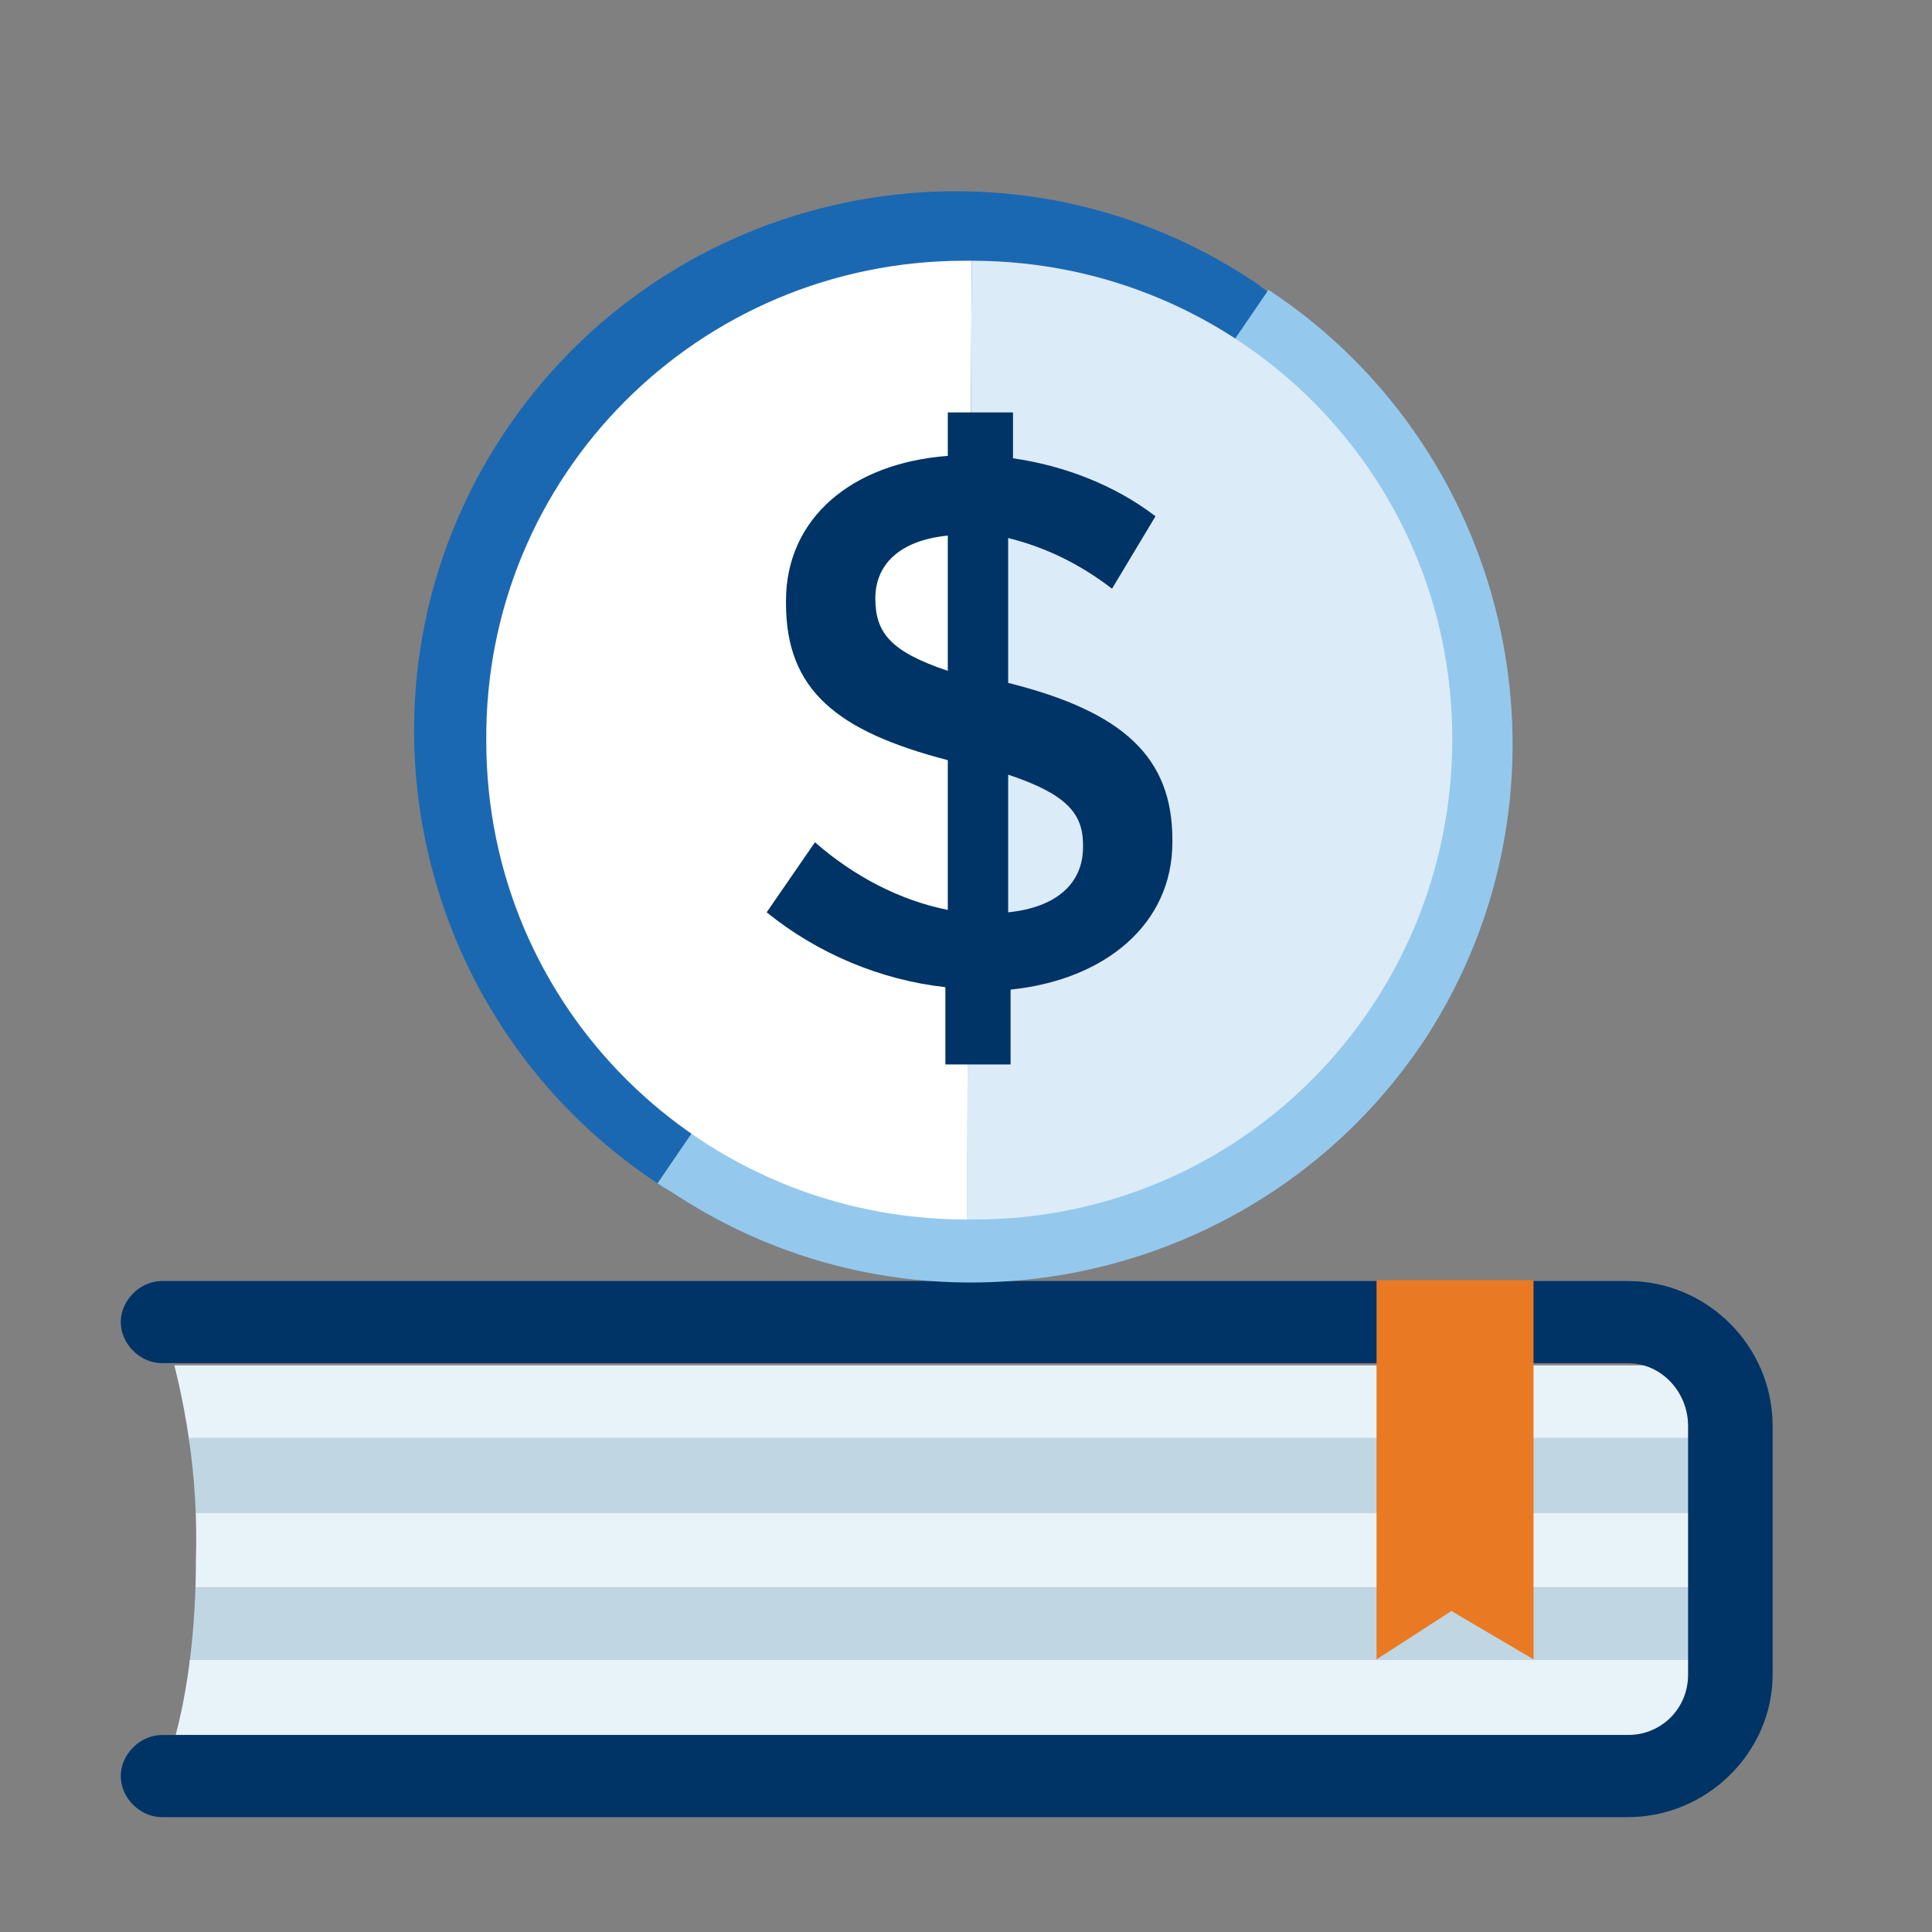 <?xml version="1.0" encoding="utf-8"?>
<!-- Generator: Adobe Illustrator 22.1.0, SVG Export Plug-In . SVG Version: 6.00 Build 0)  -->
<svg version="1.1" id="Layer_1" xmlns="http://www.w3.org/2000/svg" xmlns:xlink="http://www.w3.org/1999/xlink" x="0px" y="0px"
	 viewBox="0 0 80 80" style="enable-background:new 0 0 80 80;" xml:space="preserve">
<rect x="0" y="0" width="80" height="80" fill="#808080" stroke="none"/>
<style type="text/css">
	.st0{clip-path:url(#SVGID_2_);}
	.st1{fill:#E8F2F9;}
	.st2{fill:#C0D6E2;}
	.st3{fill:#003366;}
	.st4{fill:#EA7923;}
	.st5{fill:#1B68B2;}
	.st6{fill:#94C9ED;}
	.st7{fill:#FFFFFF;}
	.st8{fill:#DCEBF8;}
</style>
<g id="Group_7663" transform="translate(0 0.009)">
	<g id="Group_7658" transform="translate(0 45.035)">
		<g id="Group_7656" transform="translate(1.713 1.691)">
			<g>
				<defs>
					<path id="SVGID_1_" d="M65.7,8H5c1,3.2,1.5,6.5,1.4,9.8c0,6-1.4,9-1.4,9h60.7c2.4,0,4.3-1.9,4.3-4.3V12.3C69.9,9.9,68,8,65.7,8
						z"/>
				</defs>
				<clipPath id="SVGID_2_">
					<use xlink:href="#SVGID_1_"  style="overflow:visible;"/>
				</clipPath>
				<g id="Group_7655" class="st0">
					<rect id="Rectangle_3008" x="5" y="9.8" class="st1" width="64.9" height="3.1"/>
					<rect id="Rectangle_3009" x="5" y="12.8" class="st2" width="64.9" height="3.1"/>
					<rect id="Rectangle_3010" x="5" y="15.9" class="st1" width="64.9" height="3.1"/>
					<rect id="Rectangle_3011" x="5" y="19" class="st2" width="64.9" height="3.1"/>
					<rect id="Rectangle_3012" x="5" y="22" class="st1" width="64.9" height="3.1"/>
				</g>
			</g>
		</g>
		<g id="Group_7657">
			<path id="Path_4027" class="st3" d="M67.4,30.2H6.7c-0.9,0-1.7-0.8-1.7-1.7c0-0.9,0.8-1.7,1.7-1.7c0,0,0,0,0,0h60.7
				c1.4,0,2.5-1.1,2.5-2.5c0,0,0,0,0,0V14c0-1.4-1.1-2.6-2.5-2.6c0,0,0,0,0,0H6.7C5.8,11.4,5,10.6,5,9.7C5,8.8,5.8,8,6.7,8
				c0,0,0,0,0,0h60.7c3.3,0,6,2.7,6,6v10.3C73.4,27.5,70.7,30.2,67.4,30.2z"/>
		</g>
	</g>
	<path id="Path_4028" class="st4" d="M63.5,68.7l-3.4-2l-3.1,2V53h6.5V68.7z"/>
	<g id="Group_7662" transform="translate(12.327 -0.009)">
		<g id="Group_7659">
			<path id="Path_4029" class="st5" d="M14.9,49c-10.3-6.8-13.2-20.7-6.4-31s20.7-13.2,31-6.4c0.2,0.1,0.4,0.3,0.7,0.5"/>
			<path id="Path_4030" class="st6" d="M40.2,12c10.3,6.8,13.2,20.7,6.5,31c-6.8,10.3-20.7,13.2-31,6.5c-0.3-0.2-0.5-0.3-0.8-0.5"/>
		</g>
		<g id="Group_7661" transform="translate(2.709 2.797)">
			<path id="Path_4031" class="st7" d="M25,47.7c-11,0-19.9-8.8-19.9-19.8C5,16.9,13.9,8,24.9,8c0.1,0,0.2,0,0.3,0"/>
			<path id="Path_4032" class="st8" d="M25.2,8c11,0,19.9,8.8,19.9,19.8s-8.8,19.9-19.8,19.9c-0.1,0-0.2,0-0.3,0"/>
			<g id="Group_7660" transform="translate(11.61 6.38)">
				<path id="Path_4033" class="st3" d="M19.4,15.2c-1.3-1-2.7-1.7-4.3-2.1l0,6c4.8,1.2,6.8,3.1,6.8,6.5v0.1c0,3.4-2.8,5.7-6.7,6.1
					l0,3.1h-2.7l0-3.2c-2.7-0.3-5.3-1.4-7.4-3.1l2-2.9c1.6,1.4,3.5,2.4,5.5,2.8l0-6.2c-4.6-1.2-6.7-2.9-6.7-6.5v-0.1
					c0-3.4,2.7-5.7,6.7-6l0-1.8h2.7l0,1.9c2.1,0.3,4.2,1.1,5.9,2.4L19.4,15.2z M12.6,18.6l0-5.6c-2,0.2-3,1.2-3,2.6v0
					C9.6,17,10.2,17.8,12.6,18.6L12.6,18.6z M15.1,22.9l0,5.7c2-0.2,3.1-1.2,3.1-2.7v-0.1C18.2,24.5,17.5,23.7,15.1,22.9L15.1,22.9z
					"/>
			</g>
		</g>
	</g>
</g>
</svg>
